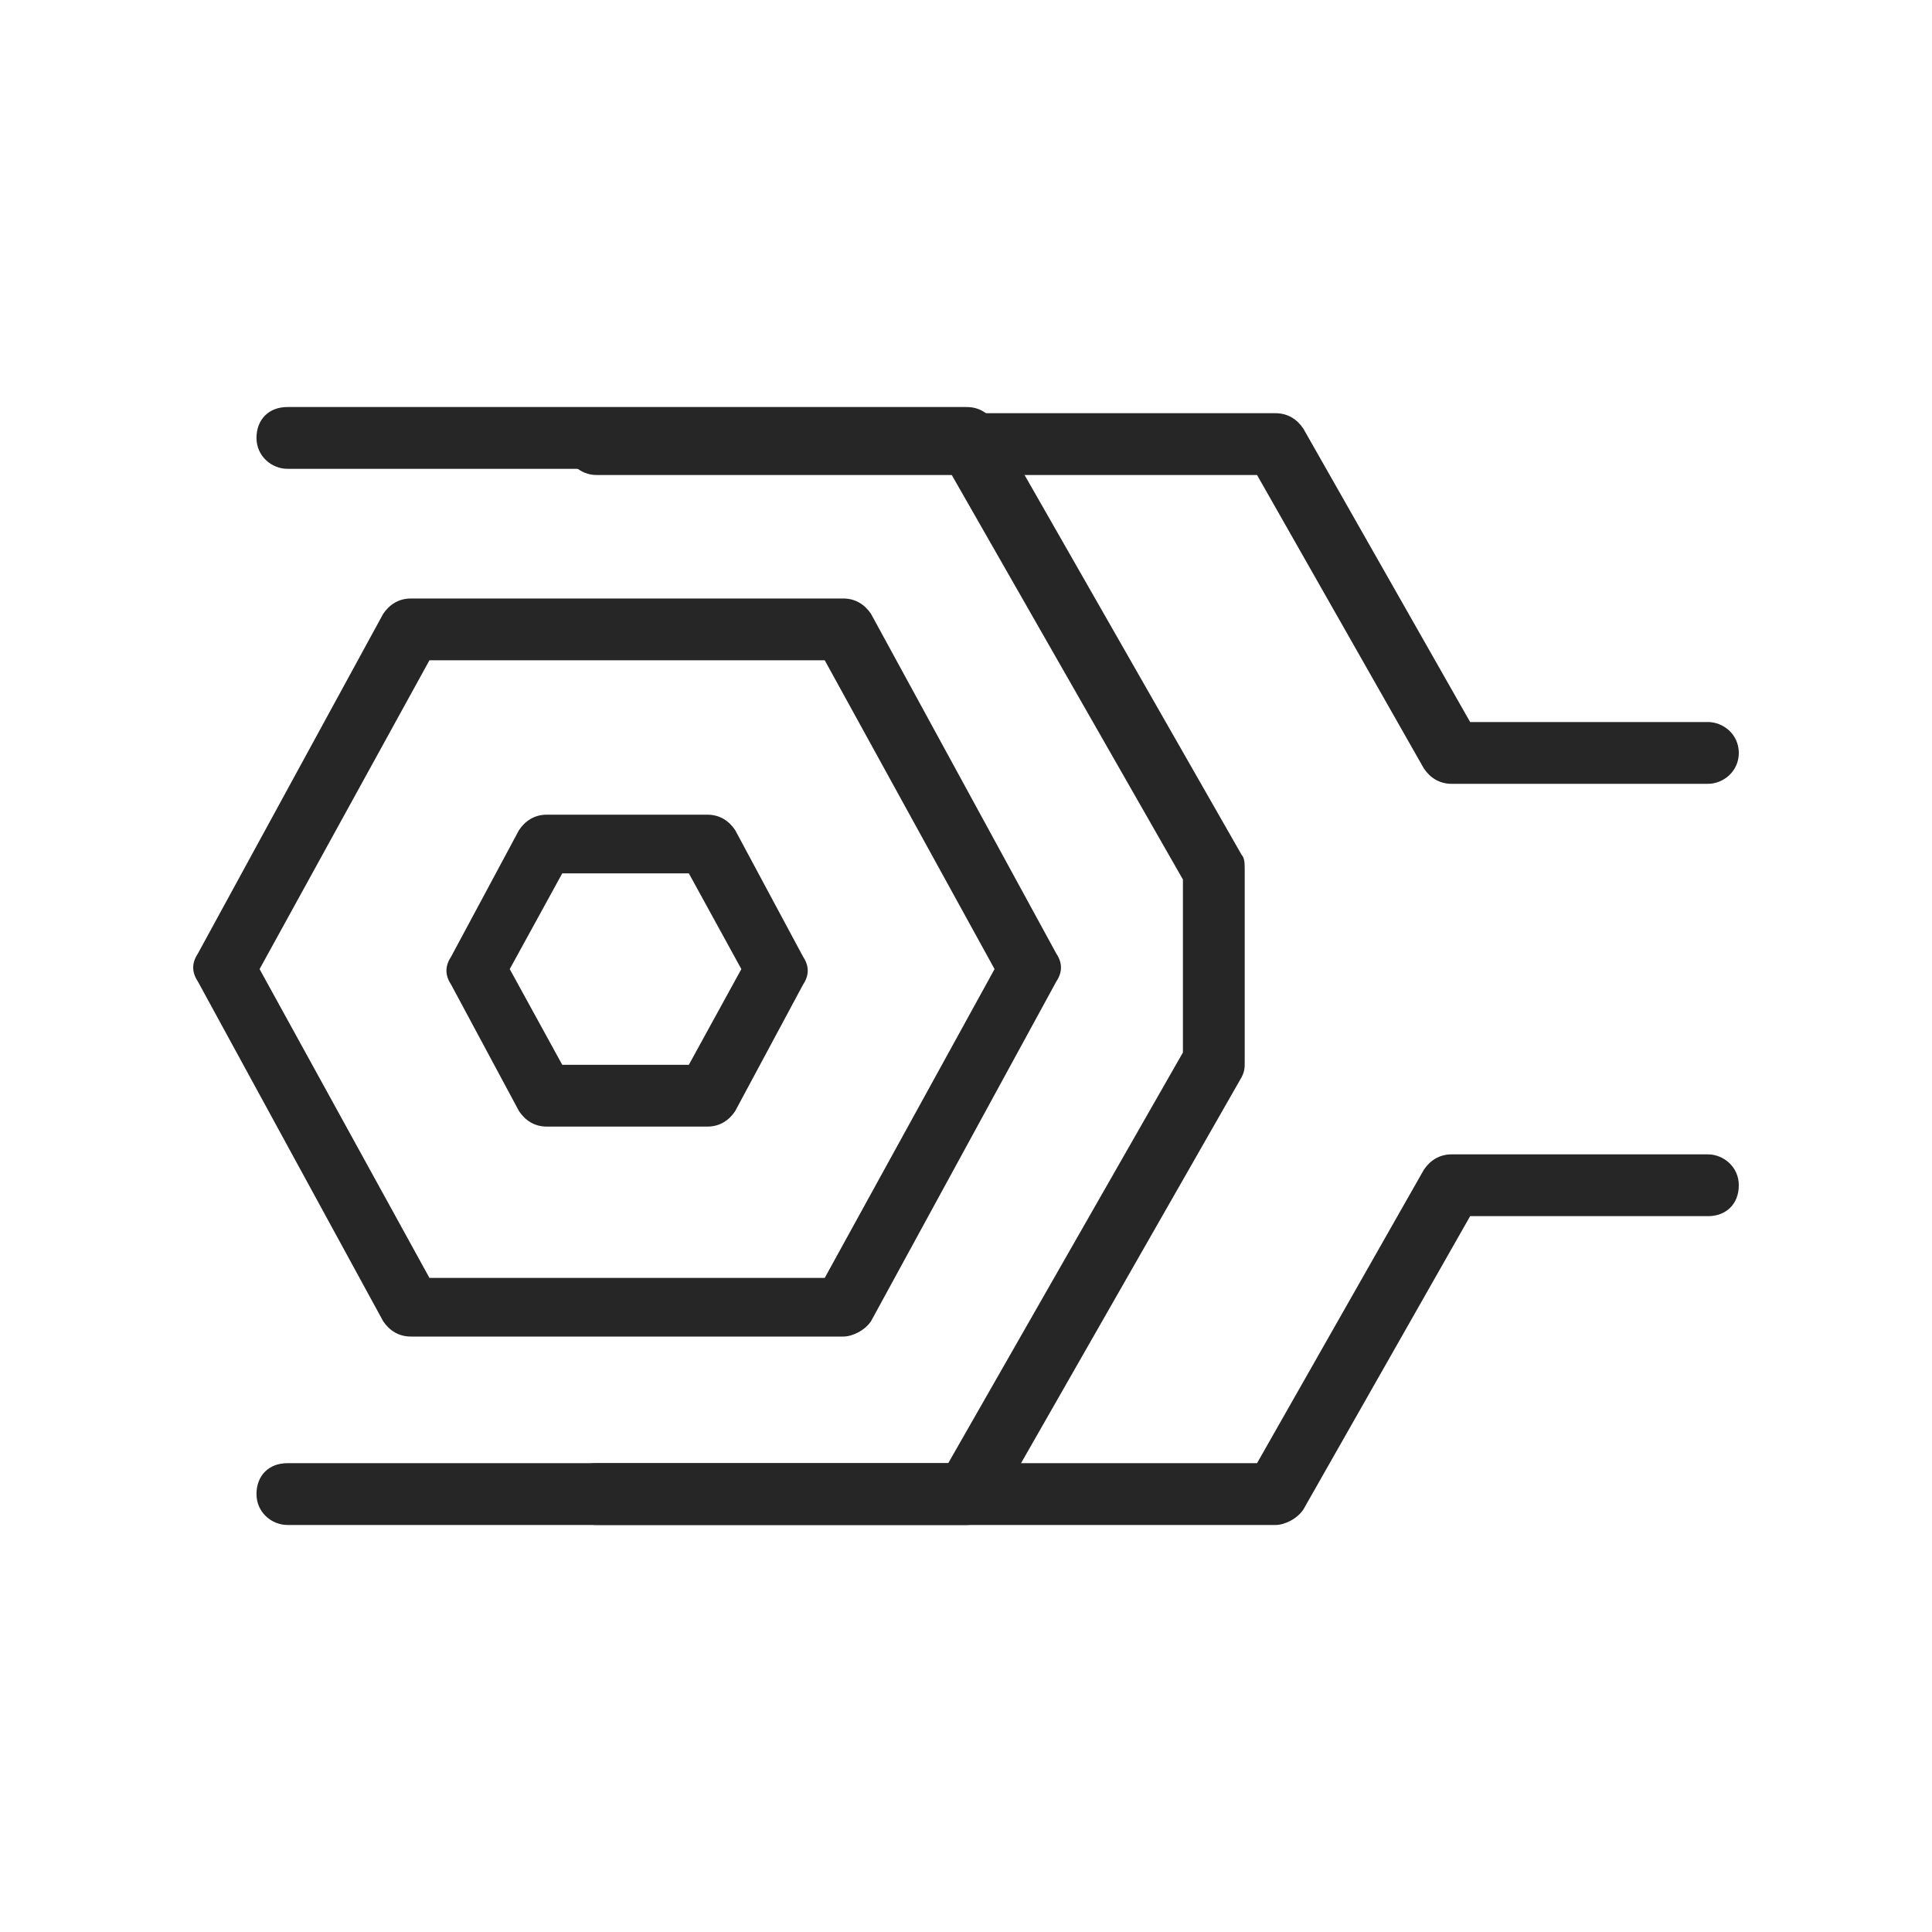 <svg width="50" height="50" viewBox="0 0 50 50" fill="none" xmlns="http://www.w3.org/2000/svg">
<path d="M21.823 34.59H10.634C10.315 34.59 10.075 34.431 9.915 34.191L5.12 25.4C4.96 25.16 4.96 24.92 5.12 24.68L9.915 15.889C10.075 15.649 10.315 15.489 10.634 15.489H21.823C22.143 15.489 22.383 15.649 22.543 15.889L27.338 24.68C27.498 24.92 27.498 25.16 27.338 25.4L22.543 34.191C22.383 34.431 22.063 34.59 21.823 34.59ZM11.114 33.072H21.344L25.739 25.08L21.344 17.088H11.114L6.718 25.08L11.114 33.072Z" fill="#262626"/>
<path d="M18.307 29.156H14.151C13.831 29.156 13.592 28.996 13.432 28.756L11.674 25.48C11.514 25.24 11.514 25 11.674 24.76L13.432 21.483C13.592 21.244 13.831 21.084 14.151 21.084H18.307C18.627 21.084 18.866 21.244 19.026 21.483L20.784 24.76C20.944 25 20.944 25.24 20.784 25.48L19.026 28.756C18.866 28.996 18.627 29.156 18.307 29.156ZM14.551 27.557H17.827L19.186 25.08L17.827 22.602H14.551L13.192 25.08L14.551 27.557Z" fill="#262626"/>
<path d="M25.02 39.466H7.437C7.038 39.466 6.638 39.146 6.638 38.666C6.638 38.187 6.958 37.867 7.437 37.867H24.54L30.614 27.238V22.762L24.54 12.133H7.437C7.038 12.133 6.638 11.813 6.638 11.334C6.638 10.854 6.958 10.534 7.437 10.534H25.02C25.34 10.534 25.579 10.694 25.739 10.934L32.133 22.123C32.213 22.203 32.213 22.363 32.213 22.523V27.477C32.213 27.637 32.213 27.717 32.133 27.877L25.739 39.066C25.579 39.306 25.26 39.466 25.02 39.466Z" fill="#262626"/>
<path d="M44.201 20.285H37.567C37.248 20.285 37.008 20.125 36.848 19.885L32.532 12.293H15.43C15.03 12.293 14.63 11.973 14.63 11.493C14.63 11.014 14.95 10.694 15.43 10.694H33.012C33.332 10.694 33.571 10.854 33.731 11.094L38.047 18.686H44.201C44.6 18.686 45 19.006 45 19.485C45 19.965 44.6 20.285 44.201 20.285Z" fill="#262626"/>
<path d="M33.012 39.466H15.43C15.03 39.466 14.63 39.146 14.63 38.666C14.63 38.187 14.95 37.867 15.43 37.867H32.532L36.848 30.275C37.008 30.035 37.248 29.875 37.567 29.875H44.201C44.6 29.875 45 30.195 45 30.674C45 31.154 44.68 31.474 44.201 31.474H38.047L33.731 39.066C33.571 39.306 33.252 39.466 33.012 39.466Z" fill="#262626"/>
</svg>
